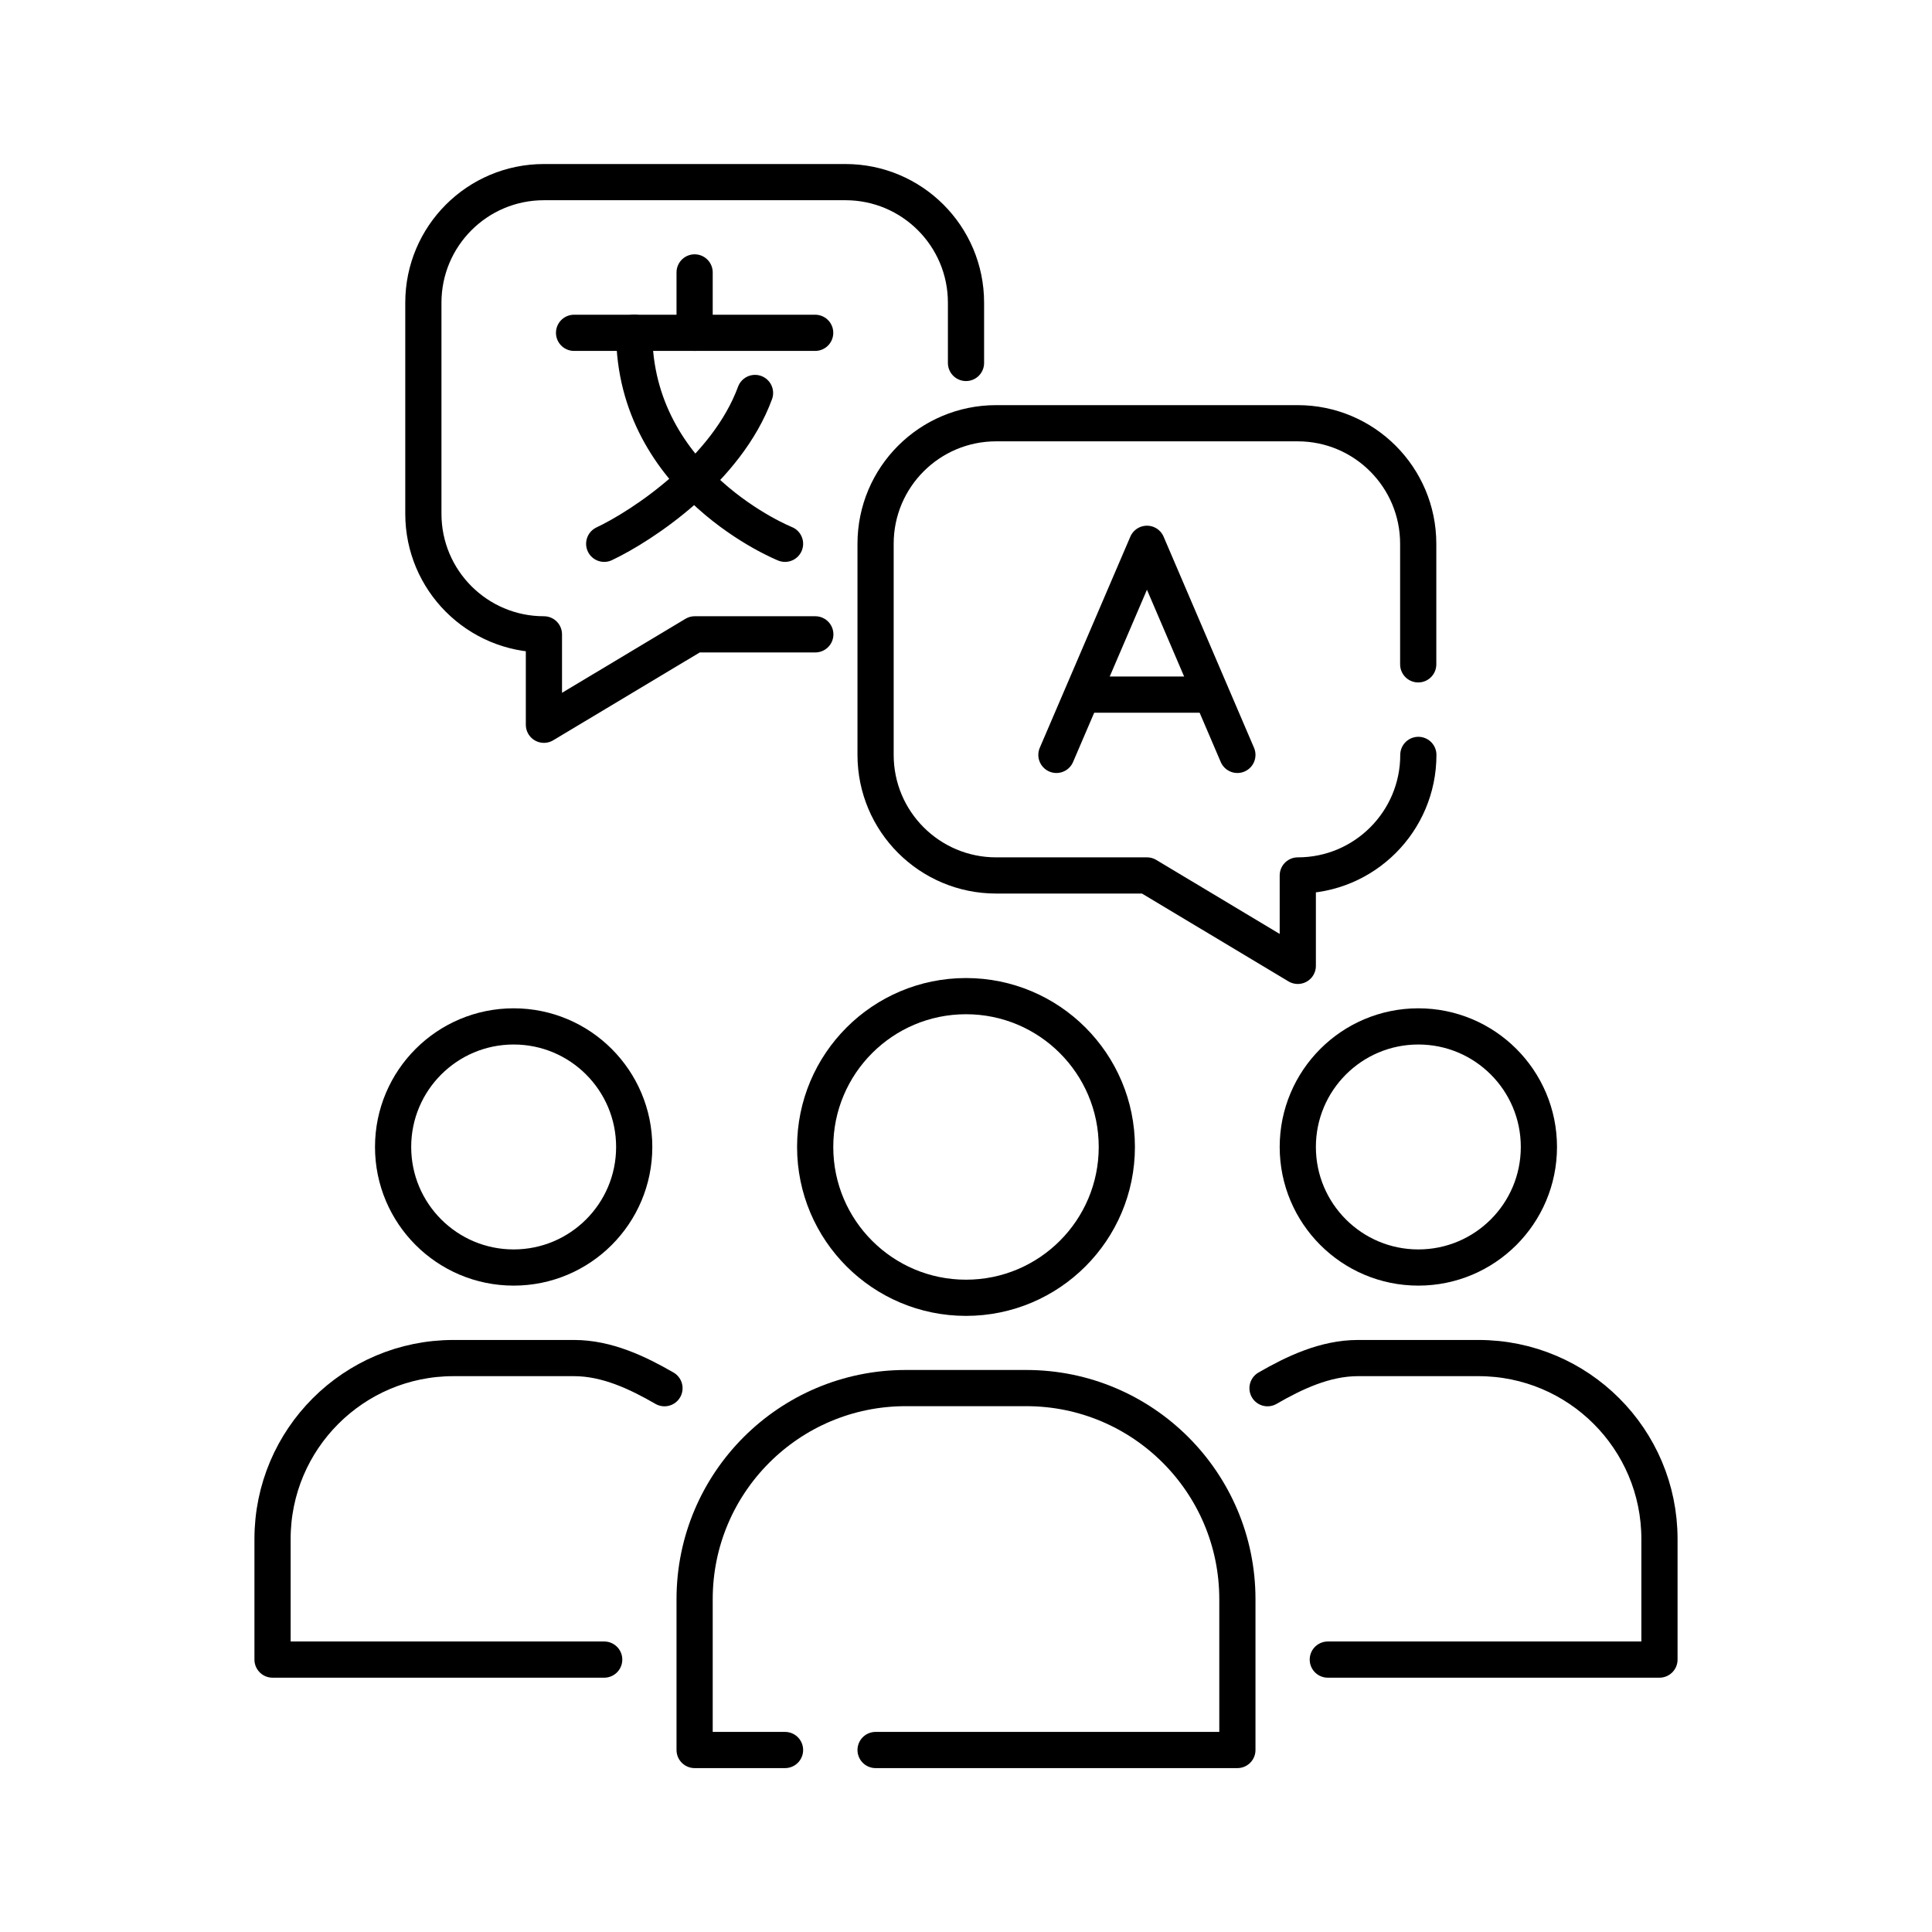 <?xml version="1.0" encoding="UTF-8"?>
<svg id="Layer_1" data-name="Layer 1" xmlns="http://www.w3.org/2000/svg" viewBox="0 0 150 150">
  <defs>
    <style>
      .cls-1 {
        fill: none;
        stroke: #000;
        stroke-linecap: round;
        stroke-linejoin: round;
        stroke-width: 2.81px;
      }
    </style>
  </defs>
  <g>
    <g>
      <circle class="cls-1" cx="110.12" cy="89.05" r="9.36"/>
      <path class="cls-1" d="M103.09,128.85h25.75v-9.36c0-7.76-6.29-14.05-14.05-14.05h-9.36c-2.56,0-4.96,1.15-7.02,2.34"/>
    </g>
    <g>
      <circle class="cls-1" cx="39.88" cy="89.05" r="9.36"/>
      <path class="cls-1" d="M46.91,128.85h-25.75s0-9.36,0-9.36c0-7.76,6.29-14.05,14.05-14.05h9.36c2.56,0,4.96,1.15,7.02,2.34"/>
    </g>
    <g>
      <circle class="cls-1" cx="75" cy="89.05" r="11.71"/>
      <path class="cls-1" d="M67.98,135.87h28.09v-11.71c0-9.05-7.34-16.39-16.39-16.39h-9.36c-9.05,0-16.39,7.34-16.39,16.39v11.71h7.02"/>
    </g>
  </g>
  <g>
    <g>
      <g>
        <path class="cls-1" d="M60.95,42.22s-11.71-4.68-11.71-16.39"/>
        <path class="cls-1" d="M46.91,42.22c3.02-1.43,9.52-5.75,11.71-11.71"/>
        <line class="cls-1" x1="63.29" y1="25.84" x2="44.57" y2="25.84"/>
        <line class="cls-1" x1="53.93" y1="25.84" x2="53.93" y2="21.15"/>
      </g>
      <path class="cls-1" d="M75,28.18v-4.68c0-5.17-4.19-9.36-9.36-9.36h-23.41c-5.17,0-9.36,4.19-9.36,9.36v16.39c0,5.17,4.19,9.36,9.36,9.36h0v7.02l11.71-7.02h9.36"/>
    </g>
    <g>
      <path class="cls-1" d="M110.12,58.61c0,5.17-4.19,9.36-9.36,9.36h0v7.02l-11.71-7.02h-11.71c-5.17,0-9.36-4.19-9.36-9.36v-16.39c0-5.17,4.19-9.36,9.36-9.36h23.41c5.17,0,9.36,4.19,9.36,9.36v9.36"/>
      <g>
        <polyline class="cls-1" points="82.02 58.61 89.05 42.22 96.07 58.61"/>
        <line class="cls-1" x1="84.36" y1="53.93" x2="93.73" y2="53.93"/>
      </g>
    </g>
  </g>
</svg>
